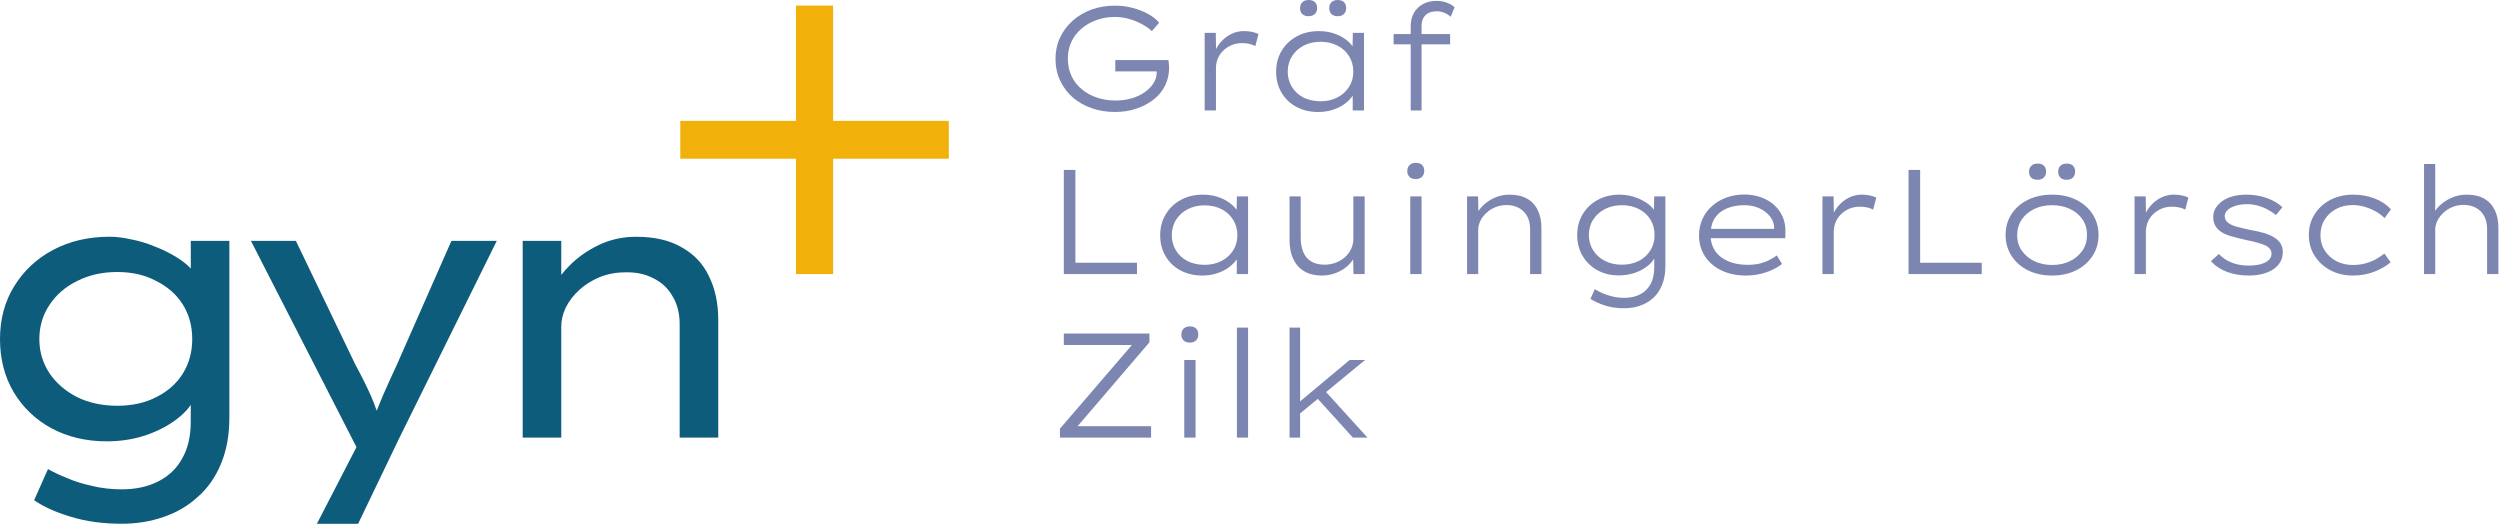 <svg width="1345" height="282" viewBox="0 0 1345 282" fill="none" xmlns="http://www.w3.org/2000/svg">
<g clip-path="url(#clip0_569_338)">
<path d="M628.98 36.48C628.98 36.16 628.96 35.76 628.9 35.28C628.84 34.8 628.8 34.3 628.78 33.76C628.76 33.22 628.68 32.74 628.58 32.32H600.02V38.4H622.32V38.88C622.32 40.96 621.76 42.9 620.62 44.72C619.48 46.54 617.88 48.16 615.86 49.6C613.84 51.04 611.48 52.14 608.78 52.92C606.08 53.7 603.2 54.08 600.1 54.08C596.58 54.08 593.28 53.56 590.18 52.52C587.08 51.48 584.36 49.98 581.98 48C579.6 46.02 577.76 43.66 576.46 40.88C575.16 38.1 574.5 34.98 574.5 31.52C574.5 28.26 575.12 25.28 576.38 22.56C577.64 19.84 579.42 17.48 581.74 15.48C584.06 13.48 586.76 11.92 589.86 10.8C592.96 9.68 596.32 9.12 599.94 9.12C602.34 9.12 604.76 9.46 607.18 10.12C609.6 10.78 611.88 11.68 614.02 12.8C616.16 13.92 618.04 15.22 619.7 16.72L623.62 12.24C622.18 10.48 620.24 8.92 617.78 7.56C615.32 6.2 612.56 5.1 609.46 4.28C606.36 3.46 603.16 3.04 599.86 3.04C595.32 3.04 591.12 3.74 587.22 5.16C583.32 6.58 579.94 8.58 577.06 11.16C574.18 13.74 571.92 16.78 570.3 20.24C568.68 23.7 567.86 27.46 567.86 31.52C567.86 35.84 568.68 39.78 570.34 43.32C572 46.86 574.26 49.9 577.14 52.4C580.02 54.9 583.4 56.84 587.3 58.2C591.2 59.56 595.32 60.24 599.7 60.24C604.08 60.24 607.78 59.66 611.3 58.48C614.82 57.3 617.9 55.68 620.58 53.6C623.26 51.52 625.32 49.02 626.78 46.08C628.24 43.14 628.98 39.94 628.98 36.48Z" fill="#7C86B1"/>
<path d="M669.3 16.72C666.74 16.72 664.36 17.28 662.18 18.4C660 19.52 658.08 21.06 656.46 23C655.58 24.06 654.84 25.18 654.22 26.38L654.1 17.68H648.1V59.44H654.18V36.8C654.18 35.04 654.48 33.36 655.1 31.76C655.72 30.16 656.64 28.72 657.9 27.44C659.16 26.16 660.64 25.14 662.38 24.36C664.12 23.58 666.12 23.2 668.42 23.2C669.48 23.2 670.66 23.32 671.94 23.56C673.22 23.8 674.36 24.22 675.38 24.8L677.06 18.32C676.16 17.84 675 17.46 673.62 17.16C672.24 16.86 670.8 16.72 669.3 16.72Z" fill="#7C86B1"/>
<path d="M704.08 8.72C705.46 8.72 706.58 8.32 707.4 7.52C708.22 6.72 708.64 5.68 708.64 4.4C708.64 3.02 708.24 1.94 707.44 1.16C706.64 0.38 705.52 0 704.08 0C702.64 0 701.5 0.4 700.68 1.2C699.86 2 699.44 3.06 699.44 4.4C699.44 5.74 699.84 6.86 700.64 7.6C701.44 8.34 702.58 8.72 704.08 8.72Z" fill="#7C86B1"/>
<path d="M709.28 60.24C711.84 60.24 714.28 59.9 716.6 59.2C718.92 58.5 720.98 57.54 722.8 56.32C724.62 55.1 726.1 53.7 727.28 52.16C727.46 51.92 727.6 51.68 727.76 51.46V59.44H733.84V17.68H727.84L727.68 24.9C726.56 23.36 725.1 21.96 723.32 20.74C721.54 19.52 719.46 18.54 717.12 17.82C714.78 17.1 712.24 16.74 709.52 16.74C705.1 16.74 701.16 17.68 697.72 19.54C694.28 21.4 691.56 23.98 689.56 27.26C687.56 30.54 686.56 34.32 686.56 38.58C686.56 42.84 687.5 46.46 689.4 49.74C691.3 53.02 693.96 55.6 697.4 57.46C700.84 59.32 704.8 60.26 709.28 60.26V60.24ZM692.8 38.56C692.8 35.46 693.56 32.7 695.08 30.28C696.6 27.86 698.68 25.94 701.32 24.56C703.96 23.18 707.02 22.48 710.48 22.48C713.94 22.48 716.94 23.18 719.6 24.56C722.26 25.94 724.34 27.86 725.84 30.28C727.34 32.7 728.08 35.46 728.08 38.56C728.08 41.66 727.32 44.32 725.8 46.72C724.28 49.12 722.2 51.02 719.56 52.4C716.92 53.78 713.9 54.48 710.48 54.48C707.06 54.48 703.8 53.78 701.16 52.4C698.52 51.02 696.46 49.1 695 46.68C693.54 44.26 692.8 41.54 692.8 38.56Z" fill="#7C86B1"/>
<path d="M719.68 8.72C721.12 8.72 722.24 8.32 723.04 7.52C723.84 6.72 724.24 5.66 724.24 4.32C724.24 2.98 723.84 1.86 723.04 1.12C722.24 0.38 721.12 0 719.68 0C718.24 0 717.12 0.4 716.32 1.2C715.52 2 715.12 3.04 715.12 4.32C715.12 5.7 715.52 6.78 716.32 7.56C717.12 8.34 718.24 8.72 719.68 8.72Z" fill="#7C86B1"/>
<path d="M772.8 0.48C770.02 0.48 767.6 1.06 765.52 2.2C763.44 3.34 761.82 4.94 760.68 6.96C759.54 8.98 758.96 11.3 758.96 13.92V18.32H749.76V23.84H758.96V59.44H764.8V23.84H780.16V18.32H764.8V13.92C764.8 12.48 765.08 11.16 765.64 9.96C766.2 8.76 767.1 7.82 768.32 7.12C769.54 6.42 771.14 6.08 773.12 6.08C774.4 6.08 775.7 6.34 777.04 6.88C778.38 7.42 779.52 8.14 780.48 9.04L782.56 3.92C781.6 2.96 780.26 2.14 778.56 1.48C776.86 0.82 774.94 0.48 772.8 0.48Z" fill="#7C86B1"/>
<path d="M572.34 91.44V147.44H611.7V141.36H578.56V91.44H572.34Z" fill="#7C86B1"/>
<path d="M671.46 147.44V105.68H665.46L665.3 112.88C664.18 111.34 662.72 109.94 660.94 108.72C659.16 107.5 657.08 106.52 654.74 105.8C652.4 105.08 649.86 104.72 647.14 104.72C642.72 104.72 638.78 105.66 635.34 107.52C631.9 109.38 629.18 111.96 627.18 115.24C625.18 118.52 624.18 122.3 624.18 126.56C624.18 130.82 625.12 134.44 627.02 137.72C628.92 141 631.58 143.58 635.02 145.44C638.46 147.3 642.42 148.24 646.9 148.24C649.46 148.24 651.9 147.9 654.22 147.2C656.54 146.5 658.6 145.54 660.42 144.32C662.24 143.1 663.72 141.7 664.9 140.16C665.08 139.92 665.22 139.68 665.38 139.46V147.44H671.46ZM663.42 134.72C661.9 137.12 659.82 139.02 657.18 140.4C654.54 141.78 651.52 142.48 648.1 142.48C644.68 142.48 641.42 141.78 638.78 140.4C636.14 139.02 634.08 137.1 632.62 134.68C631.16 132.26 630.42 129.54 630.42 126.56C630.42 123.58 631.18 120.7 632.7 118.28C634.22 115.86 636.3 113.94 638.94 112.56C641.58 111.18 644.64 110.48 648.1 110.48C651.56 110.48 654.56 111.18 657.22 112.56C659.88 113.94 661.96 115.86 663.46 118.28C664.96 120.7 665.7 123.46 665.7 126.56C665.7 129.66 664.94 132.32 663.42 134.72Z" fill="#7C86B1"/>
<path d="M693.78 105.68V129.28C693.78 133.22 694.46 136.62 695.82 139.44C697.18 142.26 699.14 144.44 701.7 145.96C704.26 147.48 707.38 148.24 711.06 148.24C713.94 148.24 716.64 147.72 719.14 146.68C721.64 145.64 723.76 144.3 725.46 142.64C726.5 141.62 727.34 140.58 727.98 139.52L728.18 147.44H734.18V105.68H728.1V128.48C728.1 130.4 727.7 132.22 726.9 133.92C726.1 135.62 725 137.1 723.58 138.36C722.16 139.62 720.52 140.6 718.62 141.32C716.72 142.04 714.72 142.4 712.58 142.4C709.8 142.4 707.46 141.84 705.54 140.72C703.62 139.6 702.18 137.94 701.22 135.76C700.26 133.58 699.78 130.9 699.78 127.76V105.68H693.78Z" fill="#7C86B1"/>
<path d="M764.8 105.68H758.72V147.44H764.8V105.68Z" fill="#7C86B1"/>
<path d="M761.68 87.6C760.3 87.6 759.18 88 758.36 88.8C757.54 89.6 757.12 90.66 757.12 92C757.12 93.34 757.52 94.38 758.32 95.16C759.12 95.94 760.24 96.32 761.68 96.32C763.12 96.32 764.24 95.92 765.04 95.12C765.84 94.32 766.24 93.28 766.24 92C766.24 90.62 765.86 89.54 765.08 88.76C764.3 87.98 763.18 87.6 761.68 87.6Z" fill="#7C86B1"/>
<path d="M821.56 106.88C819.02 105.44 815.86 104.72 812.08 104.72C809.2 104.72 806.5 105.3 804 106.44C801.5 107.58 799.38 109.04 797.64 110.8C796.76 111.68 796.02 112.6 795.38 113.54L795.2 105.68H789.28V147.44H795.28V123.68C795.28 122.02 795.66 120.42 796.4 118.88C797.14 117.34 798.2 115.92 799.56 114.64C800.92 113.36 802.54 112.32 804.4 111.52C806.26 110.72 808.32 110.32 810.56 110.32C813.06 110.32 815.26 110.84 817.16 111.88C819.06 112.92 820.54 114.4 821.6 116.32C822.66 118.24 823.2 120.54 823.2 123.2V147.44H829.28V122.56C829.28 118.94 828.62 115.78 827.32 113.08C826.02 110.38 824.1 108.32 821.56 106.88Z" fill="#7C86B1"/>
<path d="M889.82 112.84C889.74 112.74 889.66 112.62 889.58 112.52C888.62 111.32 887.44 110.24 886.06 109.28C884.68 108.32 883.16 107.5 881.54 106.8C879.92 106.1 878.22 105.58 876.46 105.24C874.7 104.9 873.02 104.72 871.42 104.72C867.04 104.72 863.14 105.64 859.7 107.48C856.26 109.32 853.54 111.88 851.54 115.16C849.54 118.44 848.54 122.22 848.54 126.48C848.54 130.74 849.5 134.36 851.42 137.64C853.34 140.92 855.98 143.5 859.34 145.36C862.7 147.22 866.54 148.16 870.86 148.16C874.16 148.16 877.2 147.66 879.98 146.64C882.76 145.62 885.12 144.26 887.1 142.52C888.32 141.44 889.26 140.28 889.98 139.08V143.68C889.98 147.36 889.32 150.42 887.98 152.88C886.64 155.34 884.76 157.18 882.34 158.4C879.92 159.62 877.12 160.24 873.98 160.24C871.64 160.24 869.48 160 867.5 159.52C865.52 159.04 863.74 158.44 862.14 157.72C860.54 157 859.16 156.3 857.98 155.6L855.66 160.8C857.64 162.08 860.16 163.24 863.22 164.28C866.28 165.32 869.82 165.84 873.82 165.84C876.8 165.84 879.66 165.38 882.38 164.44C885.1 163.5 887.48 162.1 889.5 160.24C891.52 158.38 893.12 156 894.26 153.12C895.4 150.24 895.98 146.9 895.98 143.12V105.68H889.98L889.82 112.84ZM887.92 134.68C886.42 137.1 884.36 139 881.72 140.36C879.08 141.72 876.02 142.4 872.56 142.4C869.1 142.4 866.02 141.7 863.36 140.32C860.7 138.94 858.6 137.02 857.08 134.6C855.56 132.18 854.8 129.44 854.8 126.4C854.8 123.36 855.58 120.56 857.12 118.16C858.66 115.76 860.78 113.86 863.44 112.48C866.1 111.1 869.14 110.4 872.56 110.4C875.98 110.4 879.02 111.1 881.72 112.48C884.42 113.86 886.5 115.76 887.96 118.16C889.42 120.56 890.16 123.34 890.16 126.48C890.16 129.62 889.42 132.26 887.92 134.68Z" fill="#7C86B1"/>
<path d="M954.52 110.32C952.52 108.5 950.14 107.1 947.36 106.12C944.58 105.14 941.6 104.64 938.4 104.64C935.04 104.64 931.88 105.18 928.92 106.24C925.96 107.3 923.38 108.82 921.16 110.76C918.94 112.7 917.22 115.02 915.96 117.72C914.7 120.42 914.08 123.42 914.08 126.72C914.08 130.88 915.14 134.58 917.24 137.84C919.34 141.1 922.3 143.64 926.12 145.48C929.94 147.32 934.3 148.24 939.2 148.24C941.92 148.24 944.48 147.96 946.88 147.4C949.28 146.84 951.5 146.1 953.52 145.16C955.54 144.22 957.28 143.18 958.72 142L955.92 137.44C953.62 139.1 951.26 140.34 948.8 141.2C946.34 142.06 943.5 142.48 940.24 142.48C936.18 142.48 932.64 141.82 929.6 140.48C926.56 139.14 924.24 137.26 922.64 134.84C921.36 132.88 920.6 130.66 920.36 128.16H960.48L960.56 124.88C960.66 121.9 960.18 119.18 959.12 116.72C958.06 114.26 956.52 112.14 954.52 110.32ZM954.48 123.12H920.5C920.84 120.86 921.52 118.9 922.6 117.28C924.18 114.94 926.34 113.2 929.12 112.08C931.9 110.96 934.98 110.4 938.4 110.4C941.5 110.4 944.22 110.96 946.6 112.08C948.98 113.2 950.86 114.64 952.24 116.4C953.62 118.16 954.38 120.06 954.48 122.08V123.12Z" fill="#7C86B1"/>
<path d="M1001.68 104.72C999.12 104.72 996.74 105.28 994.56 106.4C992.38 107.52 990.46 109.06 988.84 111C987.96 112.06 987.22 113.18 986.6 114.38L986.48 105.68H980.48V147.44H986.56V124.8C986.56 123.04 986.86 121.36 987.48 119.76C988.1 118.16 989.02 116.72 990.28 115.44C991.54 114.16 993.02 113.14 994.76 112.36C996.5 111.58 998.5 111.2 1000.8 111.2C1001.86 111.2 1003.04 111.32 1004.32 111.56C1005.6 111.8 1006.74 112.22 1007.76 112.8L1009.44 106.32C1008.54 105.84 1007.38 105.46 1006 105.16C1004.62 104.86 1003.18 104.72 1001.68 104.72Z" fill="#7C86B1"/>
<path d="M1033.04 91.44H1026.8V147.44H1066.16V141.36H1033.04V91.44Z" fill="#7C86B1"/>
<path d="M1116.94 107.48C1113.2 105.64 1108.92 104.72 1104.06 104.72C1099.2 104.72 1094.82 105.64 1091.06 107.48C1087.3 109.32 1084.36 111.88 1082.22 115.16C1080.08 118.44 1079.02 122.18 1079.02 126.4C1079.02 130.62 1080.08 134.38 1082.22 137.68C1084.36 140.98 1087.3 143.58 1091.06 145.44C1094.82 147.3 1099.16 148.24 1104.06 148.24C1108.96 148.24 1113.2 147.3 1116.94 145.44C1120.68 143.58 1123.62 140.98 1125.78 137.68C1127.94 134.38 1129.02 130.62 1129.02 126.4C1129.02 122.18 1127.94 118.44 1125.78 115.16C1123.62 111.88 1120.68 109.32 1116.94 107.48ZM1120.38 134.76C1118.72 137.18 1116.48 139.1 1113.66 140.48C1110.84 141.86 1107.64 142.56 1104.06 142.56C1100.48 142.56 1097.28 141.86 1094.42 140.48C1091.56 139.1 1089.32 137.18 1087.66 134.76C1086 132.34 1085.2 129.54 1085.26 126.4C1085.26 123.3 1086.08 120.54 1087.7 118.12C1089.32 115.7 1091.56 113.8 1094.38 112.44C1097.2 111.08 1100.44 110.4 1104.06 110.4C1107.68 110.4 1110.84 111.08 1113.7 112.44C1116.56 113.8 1118.8 115.68 1120.42 118.08C1122.04 120.48 1122.84 123.26 1122.78 126.4C1122.84 129.54 1122.04 132.34 1120.38 134.76Z" fill="#7C86B1"/>
<path d="M1111.86 96.72C1113.3 96.72 1114.42 96.32 1115.22 95.52C1116.02 94.72 1116.42 93.66 1116.42 92.32C1116.42 90.98 1116.02 89.86 1115.22 89.12C1114.42 88.38 1113.3 88 1111.86 88C1110.42 88 1109.3 88.4 1108.5 89.2C1107.7 90 1107.3 91.04 1107.3 92.32C1107.3 93.7 1107.7 94.78 1108.5 95.56C1109.3 96.34 1110.42 96.72 1111.86 96.72Z" fill="#7C86B1"/>
<path d="M1096.26 96.72C1097.64 96.72 1098.76 96.32 1099.58 95.52C1100.4 94.72 1100.82 93.68 1100.82 92.4C1100.82 91.02 1100.42 89.94 1099.62 89.16C1098.82 88.38 1097.7 88 1096.26 88C1094.82 88 1093.68 88.4 1092.86 89.2C1092.04 90 1091.62 91.06 1091.62 92.4C1091.62 93.74 1092.02 94.86 1092.82 95.6C1093.62 96.34 1094.76 96.72 1096.26 96.72Z" fill="#7C86B1"/>
<path d="M1169.6 104.72C1167.04 104.72 1164.66 105.28 1162.48 106.4C1160.3 107.52 1158.38 109.06 1156.76 111C1155.88 112.06 1155.14 113.18 1154.52 114.38L1154.4 105.68H1148.4V147.44H1154.48V124.8C1154.48 123.04 1154.78 121.36 1155.4 119.76C1156.02 118.16 1156.94 116.72 1158.2 115.44C1159.46 114.16 1160.94 113.14 1162.68 112.36C1164.42 111.58 1166.42 111.2 1168.72 111.2C1169.78 111.2 1170.96 111.32 1172.24 111.56C1173.52 111.8 1174.66 112.22 1175.68 112.8L1177.36 106.32C1176.46 105.84 1175.3 105.46 1173.92 105.16C1172.54 104.86 1171.1 104.72 1169.6 104.72Z" fill="#7C86B1"/>
<path d="M1223.28 127.6C1221.84 126.7 1219.98 125.92 1217.72 125.28C1215.46 124.64 1212.94 124.08 1210.16 123.6C1207.66 123.06 1205.46 122.54 1203.6 122.04C1201.74 121.54 1200.3 120.94 1199.28 120.24C1198.48 119.76 1197.9 119.2 1197.52 118.56C1197.14 117.92 1196.94 117.2 1196.88 116.4C1196.88 115.38 1197.22 114.46 1197.88 113.64C1198.54 112.82 1199.46 112.1 1200.64 111.52C1201.82 110.94 1203.1 110.5 1204.52 110.24C1205.94 109.98 1207.42 109.84 1208.96 109.84C1210.82 109.84 1212.7 110.1 1214.6 110.6C1216.5 111.1 1218.28 111.82 1219.96 112.72C1221.64 113.62 1223.14 114.62 1224.48 115.68L1227.92 111.52C1226.48 110.08 1224.68 108.84 1222.52 107.8C1220.36 106.76 1218.1 105.98 1215.72 105.48C1213.34 104.98 1211.02 104.72 1208.72 104.72C1206.16 104.72 1203.78 104.98 1201.6 105.52C1199.42 106.06 1197.5 106.88 1195.88 108C1194.26 109.12 1192.98 110.4 1192.08 111.84C1191.18 113.28 1190.72 114.9 1190.72 116.72C1190.72 118.26 1191 119.66 1191.56 120.88C1192.12 122.1 1192.96 123.18 1194.08 124.08C1195.52 125.26 1197.44 126.2 1199.84 126.92C1202.24 127.64 1205.1 128.38 1208.4 129.12C1210.64 129.54 1212.6 130 1214.28 130.48C1215.96 130.96 1217.38 131.44 1218.56 131.92C1220.9 133.04 1222.08 134.54 1222.08 136.4C1222.08 137.58 1221.74 138.58 1221.04 139.4C1220.34 140.22 1219.42 140.9 1218.24 141.44C1217.06 141.98 1215.74 142.34 1214.24 142.56C1212.74 142.78 1211.2 142.88 1209.6 142.88C1206.34 142.88 1203.36 142.34 1200.64 141.28C1197.92 140.22 1195.62 138.66 1193.76 136.64L1189.52 140.48C1191.66 142.98 1194.5 144.9 1198.04 146.24C1201.58 147.58 1205.54 148.24 1209.92 148.24C1213.44 148.24 1216.58 147.74 1219.36 146.72C1222.14 145.7 1224.3 144.26 1225.84 142.36C1227.38 140.46 1228.16 138.24 1228.16 135.68C1228.16 133.92 1227.76 132.38 1226.96 131.04C1226.16 129.7 1224.94 128.56 1223.28 127.6Z" fill="#7C86B1"/>
<path d="M1256.8 112.44C1259.42 111.02 1262.4 110.32 1265.76 110.32C1268 110.32 1270.18 110.64 1272.28 111.28C1274.38 111.92 1276.36 112.76 1278.2 113.8C1280.04 114.84 1281.6 116.02 1282.88 117.36L1286.32 112.64C1284.08 110.14 1281.18 108.18 1277.6 106.8C1274.02 105.42 1270.16 104.72 1266 104.72C1261.42 104.72 1257.34 105.66 1253.76 107.52C1250.18 109.38 1247.36 111.96 1245.28 115.24C1243.2 118.52 1242.16 122.26 1242.16 126.48C1242.16 130.7 1243.2 134.36 1245.28 137.64C1247.36 140.92 1250.18 143.5 1253.76 145.4C1257.34 147.3 1261.38 148.24 1265.92 148.24C1270.02 148.24 1273.82 147.56 1277.32 146.2C1280.82 144.84 1283.76 143.14 1286.16 141.12L1282.8 136.4C1281.42 137.52 1279.88 138.54 1278.2 139.48C1276.52 140.42 1274.64 141.16 1272.56 141.72C1270.48 142.28 1268.18 142.56 1265.68 142.56C1262.54 142.56 1259.66 141.88 1257.04 140.52C1254.42 139.16 1252.34 137.26 1250.76 134.84C1249.18 132.42 1248.4 129.62 1248.4 126.48C1248.4 123.34 1249.14 120.62 1250.64 118.2C1252.14 115.78 1254.18 113.86 1256.8 112.44Z" fill="#7C86B1"/>
<path d="M1342.22 113.08C1340.94 110.38 1339.04 108.32 1336.54 106.88C1334.04 105.44 1330.84 104.72 1326.94 104.72C1324.12 104.72 1321.38 105.3 1318.74 106.48C1316.1 107.66 1313.84 109.22 1311.98 111.16C1311.26 111.9 1310.66 112.7 1310.14 113.5V88.24H1304.14V147.44H1310.14V123.68C1310.14 122.02 1310.52 120.42 1311.26 118.88C1312 117.34 1313.06 115.9 1314.42 114.6C1315.78 113.3 1317.4 112.24 1319.26 111.44C1321.12 110.64 1323.16 110.24 1325.34 110.24C1327.9 110.24 1330.14 110.76 1332.06 111.8C1333.98 112.84 1335.46 114.34 1336.5 116.28C1337.54 118.22 1338.06 120.54 1338.06 123.2V147.44H1344.14V122.56C1344.14 118.94 1343.5 115.78 1342.22 113.08Z" fill="#7C86B1"/>
<path d="M618.4 184.16V179.44H572.34V185.6H608.98L570.24 230.64V235.44H619.28V229.28H579.76L618.4 184.16Z" fill="#7C86B1"/>
<path d="M643.22 193.68H637.14V235.44H643.22V193.68Z" fill="#7C86B1"/>
<path d="M640.12 175.6C638.74 175.6 637.62 176 636.8 176.8C635.98 177.6 635.56 178.66 635.56 180C635.56 181.34 635.96 182.38 636.76 183.16C637.56 183.94 638.68 184.32 640.12 184.32C641.56 184.32 642.68 183.92 643.48 183.12C644.28 182.32 644.68 181.28 644.68 180C644.68 178.62 644.3 177.54 643.52 176.76C642.74 175.98 641.62 175.6 640.12 175.6Z" fill="#7C86B1"/>
<path d="M671.46 176.24H665.46V235.44H671.46V176.24Z" fill="#7C86B1"/>
<path d="M734.4 193.68H726.1L699.46 215.94V176.24H693.78V235.44H699.46V222.42L708.98 214.58L727.86 235.44H735.7L713.44 210.92L734.4 193.68Z" fill="#7C86B1"/>
<path d="M510.46 65.04H448.22V3H428.24V65.04H366V85.4H428.24V147.46H448.22V85.4H510.46V65.04Z" fill="#F2B10A"/>
<path d="M102.62 144.459C100.56 142.239 97.96 140.179 94.76 138.259C91.26 136.099 87.44 134.219 83.26 132.619C79.1 130.879 74.86 129.599 70.56 128.779C66.4 127.839 62.56 127.359 59.06 127.359C47.64 127.359 37.48 129.719 28.62 134.419C19.74 139.119 12.76 145.639 7.66 153.979C2.56 162.179 0 171.659 0 182.399C0 193.139 2.42 202.499 7.26 210.819C12.24 219.159 19.02 225.679 27.62 230.379C36.36 235.079 46.3 237.439 57.46 237.439C65.26 237.439 72.58 236.239 79.44 233.819C86.42 231.259 92.2 228.039 96.78 224.139C99.32 222.019 101.26 219.919 102.62 217.799V226.959C102.62 234.759 101.08 241.339 97.98 246.719C95.02 252.099 90.72 256.199 85.08 259.019C79.56 261.839 73.06 263.259 65.52 263.259C59.88 263.259 54.56 262.659 49.6 261.439C44.62 260.359 40.12 258.959 36.1 257.199C32.06 255.579 28.64 253.979 25.82 252.359L18.36 269.099C23.34 272.599 29.86 275.539 37.92 277.959C46.12 280.519 55.32 281.779 65.54 281.779C73.46 281.779 80.92 280.579 87.92 278.159C95.04 275.739 101.22 272.119 106.46 267.279C111.84 262.579 116 256.599 118.96 249.339C121.92 242.219 123.4 233.959 123.4 224.539V129.579H102.64V144.439L102.62 144.459ZM98.38 200.959C95.02 206.339 90.24 210.559 84.06 213.659C78.02 216.759 71.02 218.299 63.1 218.299C55.18 218.299 47.84 216.759 41.52 213.659C35.2 210.439 30.24 206.139 26.6 200.759C22.98 195.239 21.16 189.139 21.16 182.419C21.16 175.699 22.98 169.459 26.6 164.079C30.22 158.559 35.2 154.259 41.52 151.179C47.84 147.959 55.02 146.339 63.1 146.339C71.18 146.339 78.02 147.959 84.06 151.179C90.24 154.279 95.02 158.499 98.38 163.879C101.74 169.259 103.42 175.439 103.42 182.419C103.42 189.399 101.74 195.459 98.38 200.959Z" fill="#0E5C7C"/>
<path d="M213.84 195.519C210.88 201.839 208.26 207.619 205.98 212.859C204.8 215.759 203.7 218.459 202.66 220.979C201.78 218.319 200.68 215.499 199.32 212.439C197.04 207.339 194.34 201.959 191.26 196.319L159.2 129.599H135L191.78 240.539L170.48 281.799H192.66L214.64 236.039L267.26 129.599H242.86L213.82 195.519H213.84Z" fill="#0E5C7C"/>
<path d="M381.4 148.539C378.18 141.819 373.26 136.639 366.68 133.019C360.22 129.259 352.1 127.379 342.28 127.379C335.02 127.379 328.3 128.859 322.12 131.819C315.94 134.779 310.64 138.539 306.2 143.099C304.64 144.659 303.26 146.259 301.96 147.899V129.599H281.2V235.439H301.96V175.759C301.96 172.259 302.76 168.839 304.38 165.479C306.12 161.979 308.54 158.819 311.64 155.999C314.72 153.179 318.36 150.899 322.52 149.139C326.82 147.399 331.46 146.519 336.44 146.519C342.22 146.379 347.26 147.459 351.56 149.739C356 151.899 359.42 155.119 361.84 159.419C364.4 163.579 365.66 168.619 365.66 174.539V235.419H386.42V172.119C386.42 163.119 384.74 155.259 381.38 148.539H381.4Z" fill="#0E5C7C"/>
</g>
<defs>
<clipPath id="clip0_569_338">
<rect width="1345" height="282" rx="20" fill="white"/>
</clipPath>
</defs>
</svg>
